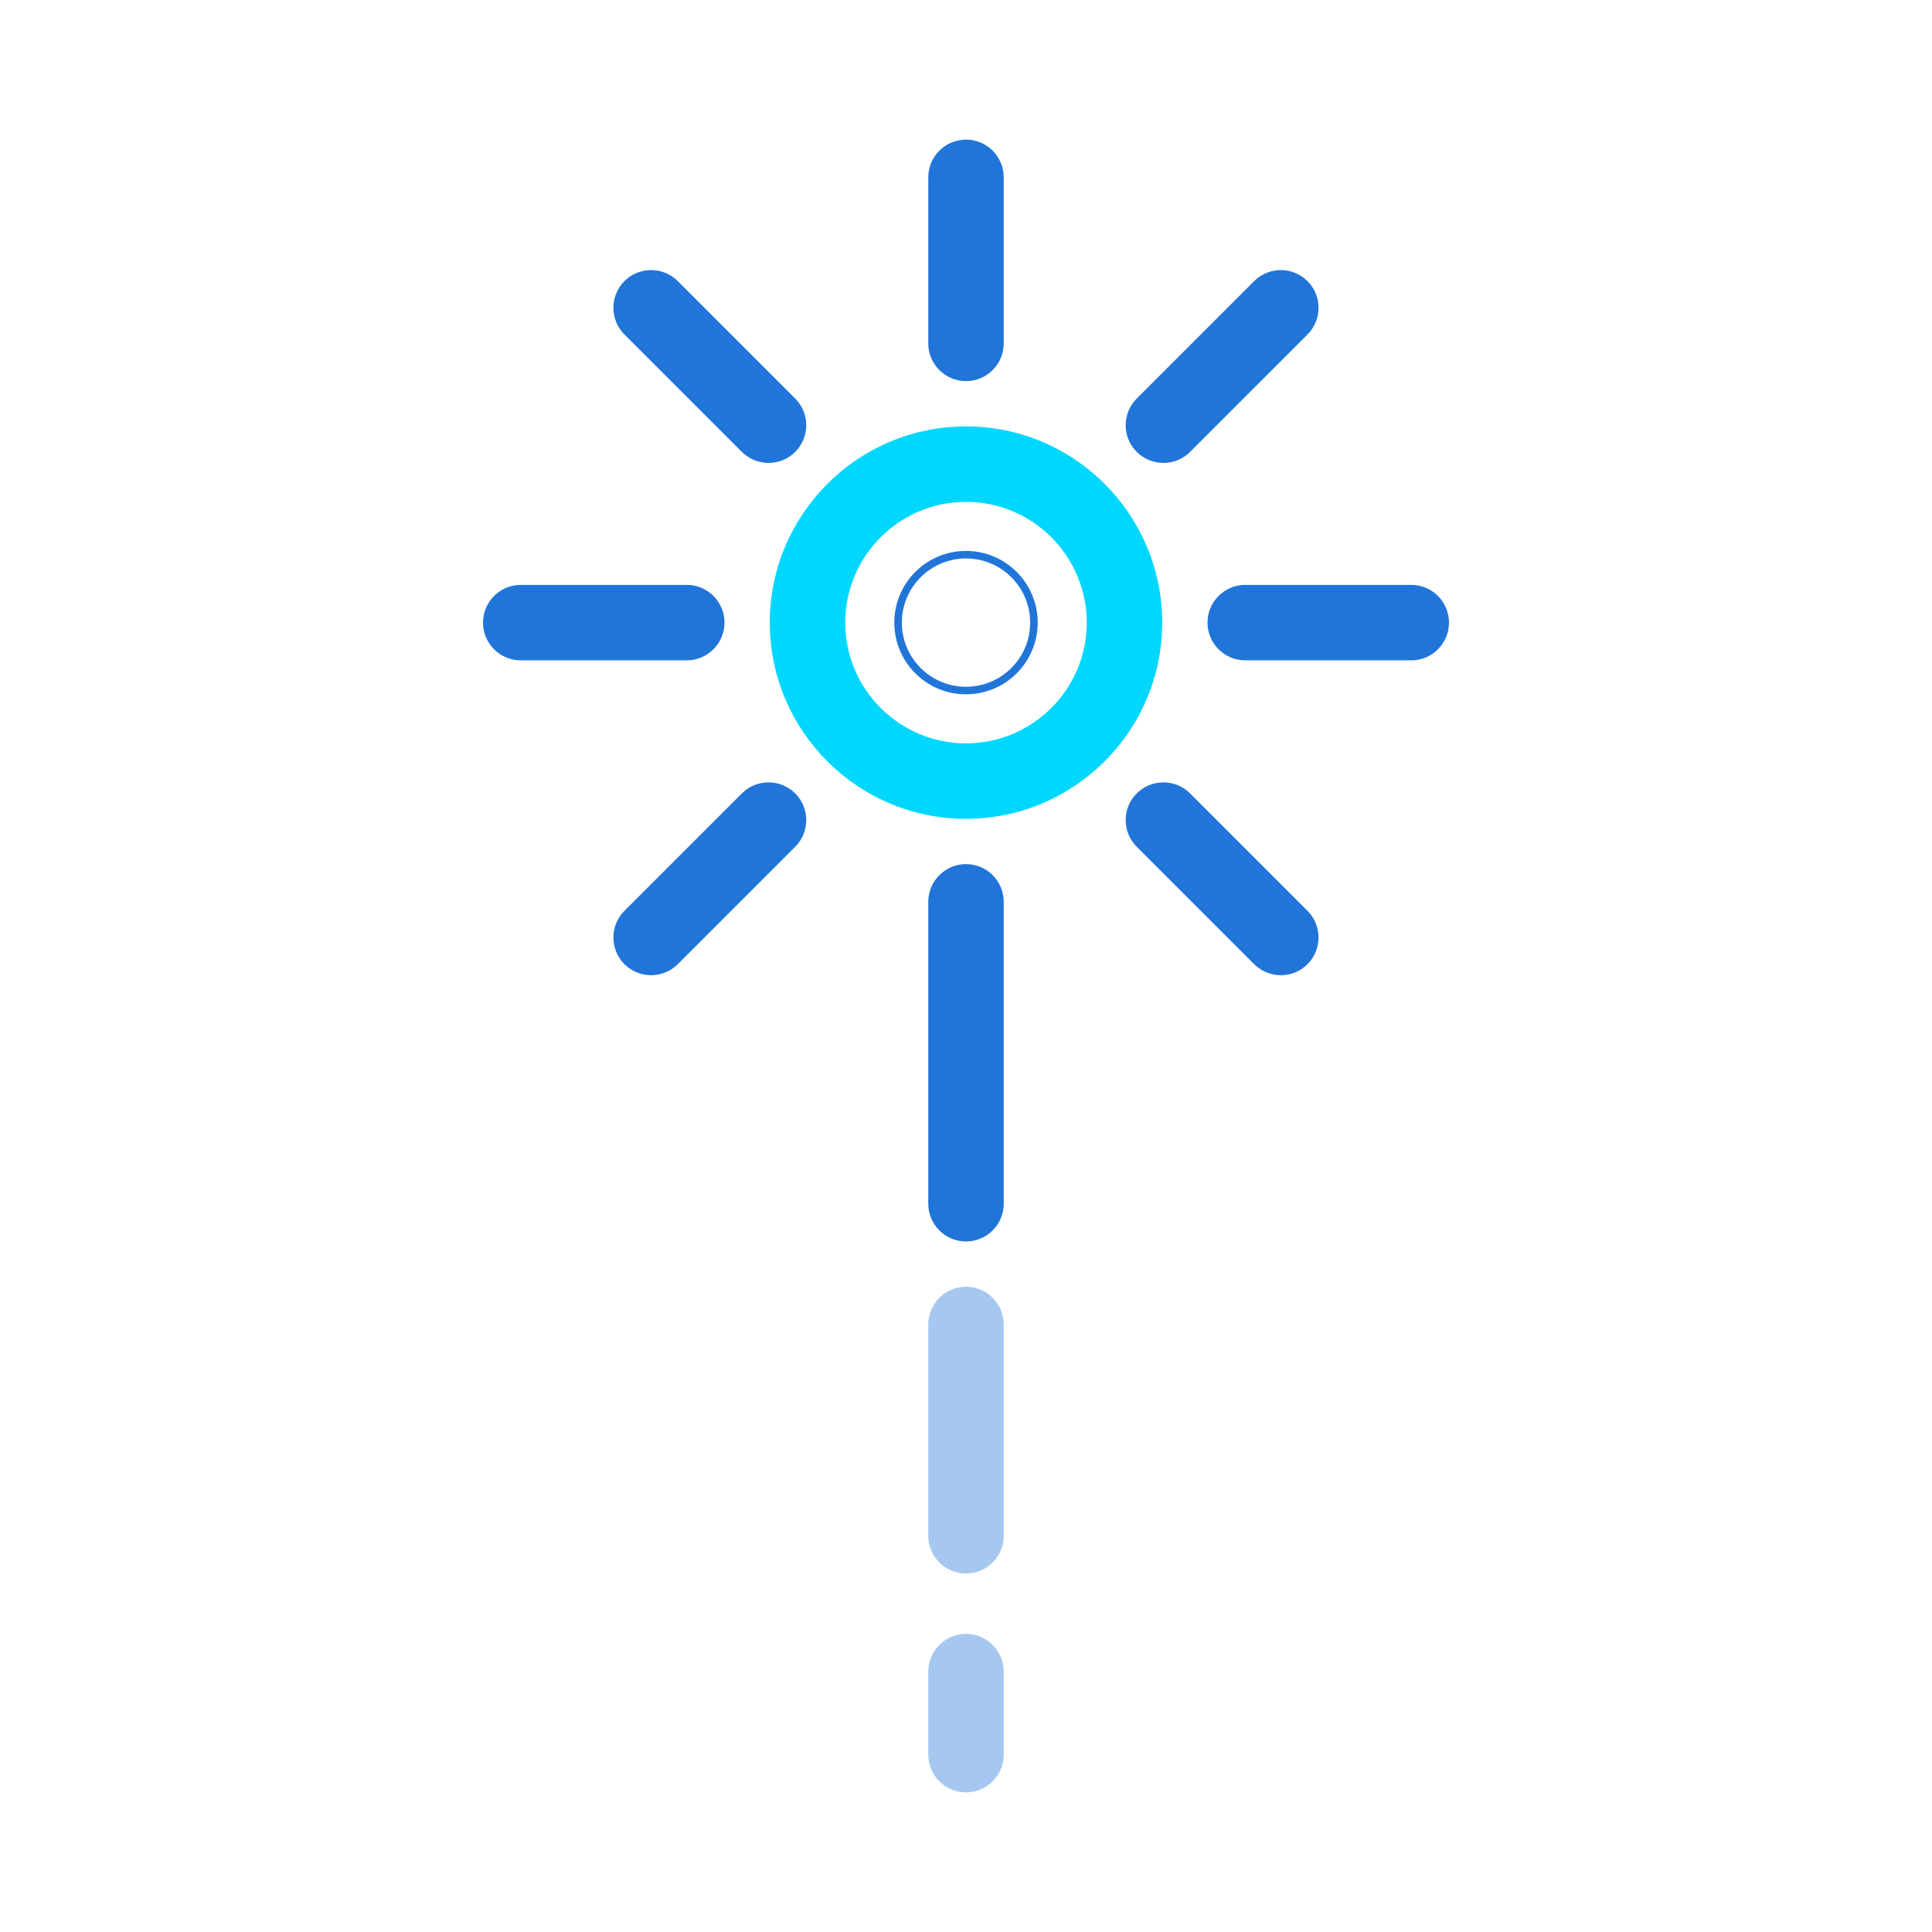 <?xml version="1.0" encoding="UTF-8"?><svg id="Design" xmlns="http://www.w3.org/2000/svg" viewBox="0 0 256 256"><defs><style>.cls-1{fill:none;stroke:#2175d9;stroke-linecap:round;stroke-linejoin:round;}.cls-2{fill:#2175d9;}.cls-2,.cls-3,.cls-4{stroke-width:0px;}.cls-3{fill:#a6c8f0;}.cls-4{fill:#00d7ff;}</style></defs><path class="cls-3" d="m128,208.5c-2.76,0-5-2.24-5-5v-28c0-2.76,2.24-5,5-5s5,2.24,5,5v28c0,2.76-2.24,5-5,5Z"/><path class="cls-3" d="m128,237.5c-2.76,0-5-2.24-5-5v-11c0-2.76,2.24-5,5-5s5,2.24,5,5v11c0,2.76-2.24,5-5,5Z"/><path class="cls-4" d="m128,108.5c-14.34,0-26-11.66-26-26s11.66-26,26-26,26,11.66,26,26-11.66,26-26,26Zm0-42c-8.82,0-16,7.18-16,16s7.18,16,16,16,16-7.18,16-16-7.18-16-16-16Z"/><path class="cls-2" d="m187,87.5h-22c-2.76,0-5-2.24-5-5s2.24-5,5-5h22c2.76,0,5,2.24,5,5s-2.24,5-5,5Z"/><path class="cls-2" d="m128,164.5c-2.76,0-5-2.24-5-5v-40c0-2.76,2.24-5,5-5s5,2.24,5,5v40c0,2.76-2.24,5-5,5Z"/><path class="cls-2" d="m91,87.5h-22c-2.76,0-5-2.24-5-5s2.24-5,5-5h22c2.76,0,5,2.24,5,5s-2.24,5-5,5Z"/><path class="cls-2" d="m154.16,61.34c-1.28,0-2.56-.49-3.54-1.46-1.95-1.95-1.95-5.12,0-7.07l15.56-15.56c1.95-1.95,5.12-1.95,7.07,0,1.95,1.95,1.95,5.12,0,7.07l-15.56,15.56c-.98.98-2.26,1.46-3.54,1.46Z"/><path class="cls-2" d="m86.28,129.22c-1.28,0-2.56-.49-3.54-1.46-1.95-1.95-1.95-5.12,0-7.07l15.56-15.56c1.95-1.95,5.12-1.95,7.07,0,1.95,1.95,1.95,5.12,0,7.07l-15.56,15.56c-.98.98-2.26,1.46-3.54,1.46Z"/><path class="cls-2" d="m128,50.5c-2.76,0-5-2.24-5-5v-22c0-2.76,2.24-5,5-5s5,2.24,5,5v22c0,2.76-2.24,5-5,5Z"/><path class="cls-2" d="m101.84,61.34c-1.28,0-2.56-.49-3.54-1.46l-15.56-15.56c-1.95-1.95-1.95-5.12,0-7.07,1.95-1.95,5.12-1.95,7.07,0l15.56,15.56c1.95,1.95,1.95,5.12,0,7.07-.98.98-2.26,1.46-3.54,1.46Z"/><path class="cls-2" d="m169.72,129.22c-1.28,0-2.56-.49-3.54-1.46l-15.56-15.56c-1.95-1.95-1.95-5.12,0-7.07,1.95-1.95,5.12-1.95,7.07,0l15.56,15.56c1.95,1.95,1.95,5.12,0,7.07-.98.98-2.26,1.46-3.54,1.46Z"/><circle class="cls-1" cx="128" cy="82.5" r="9"/></svg>
